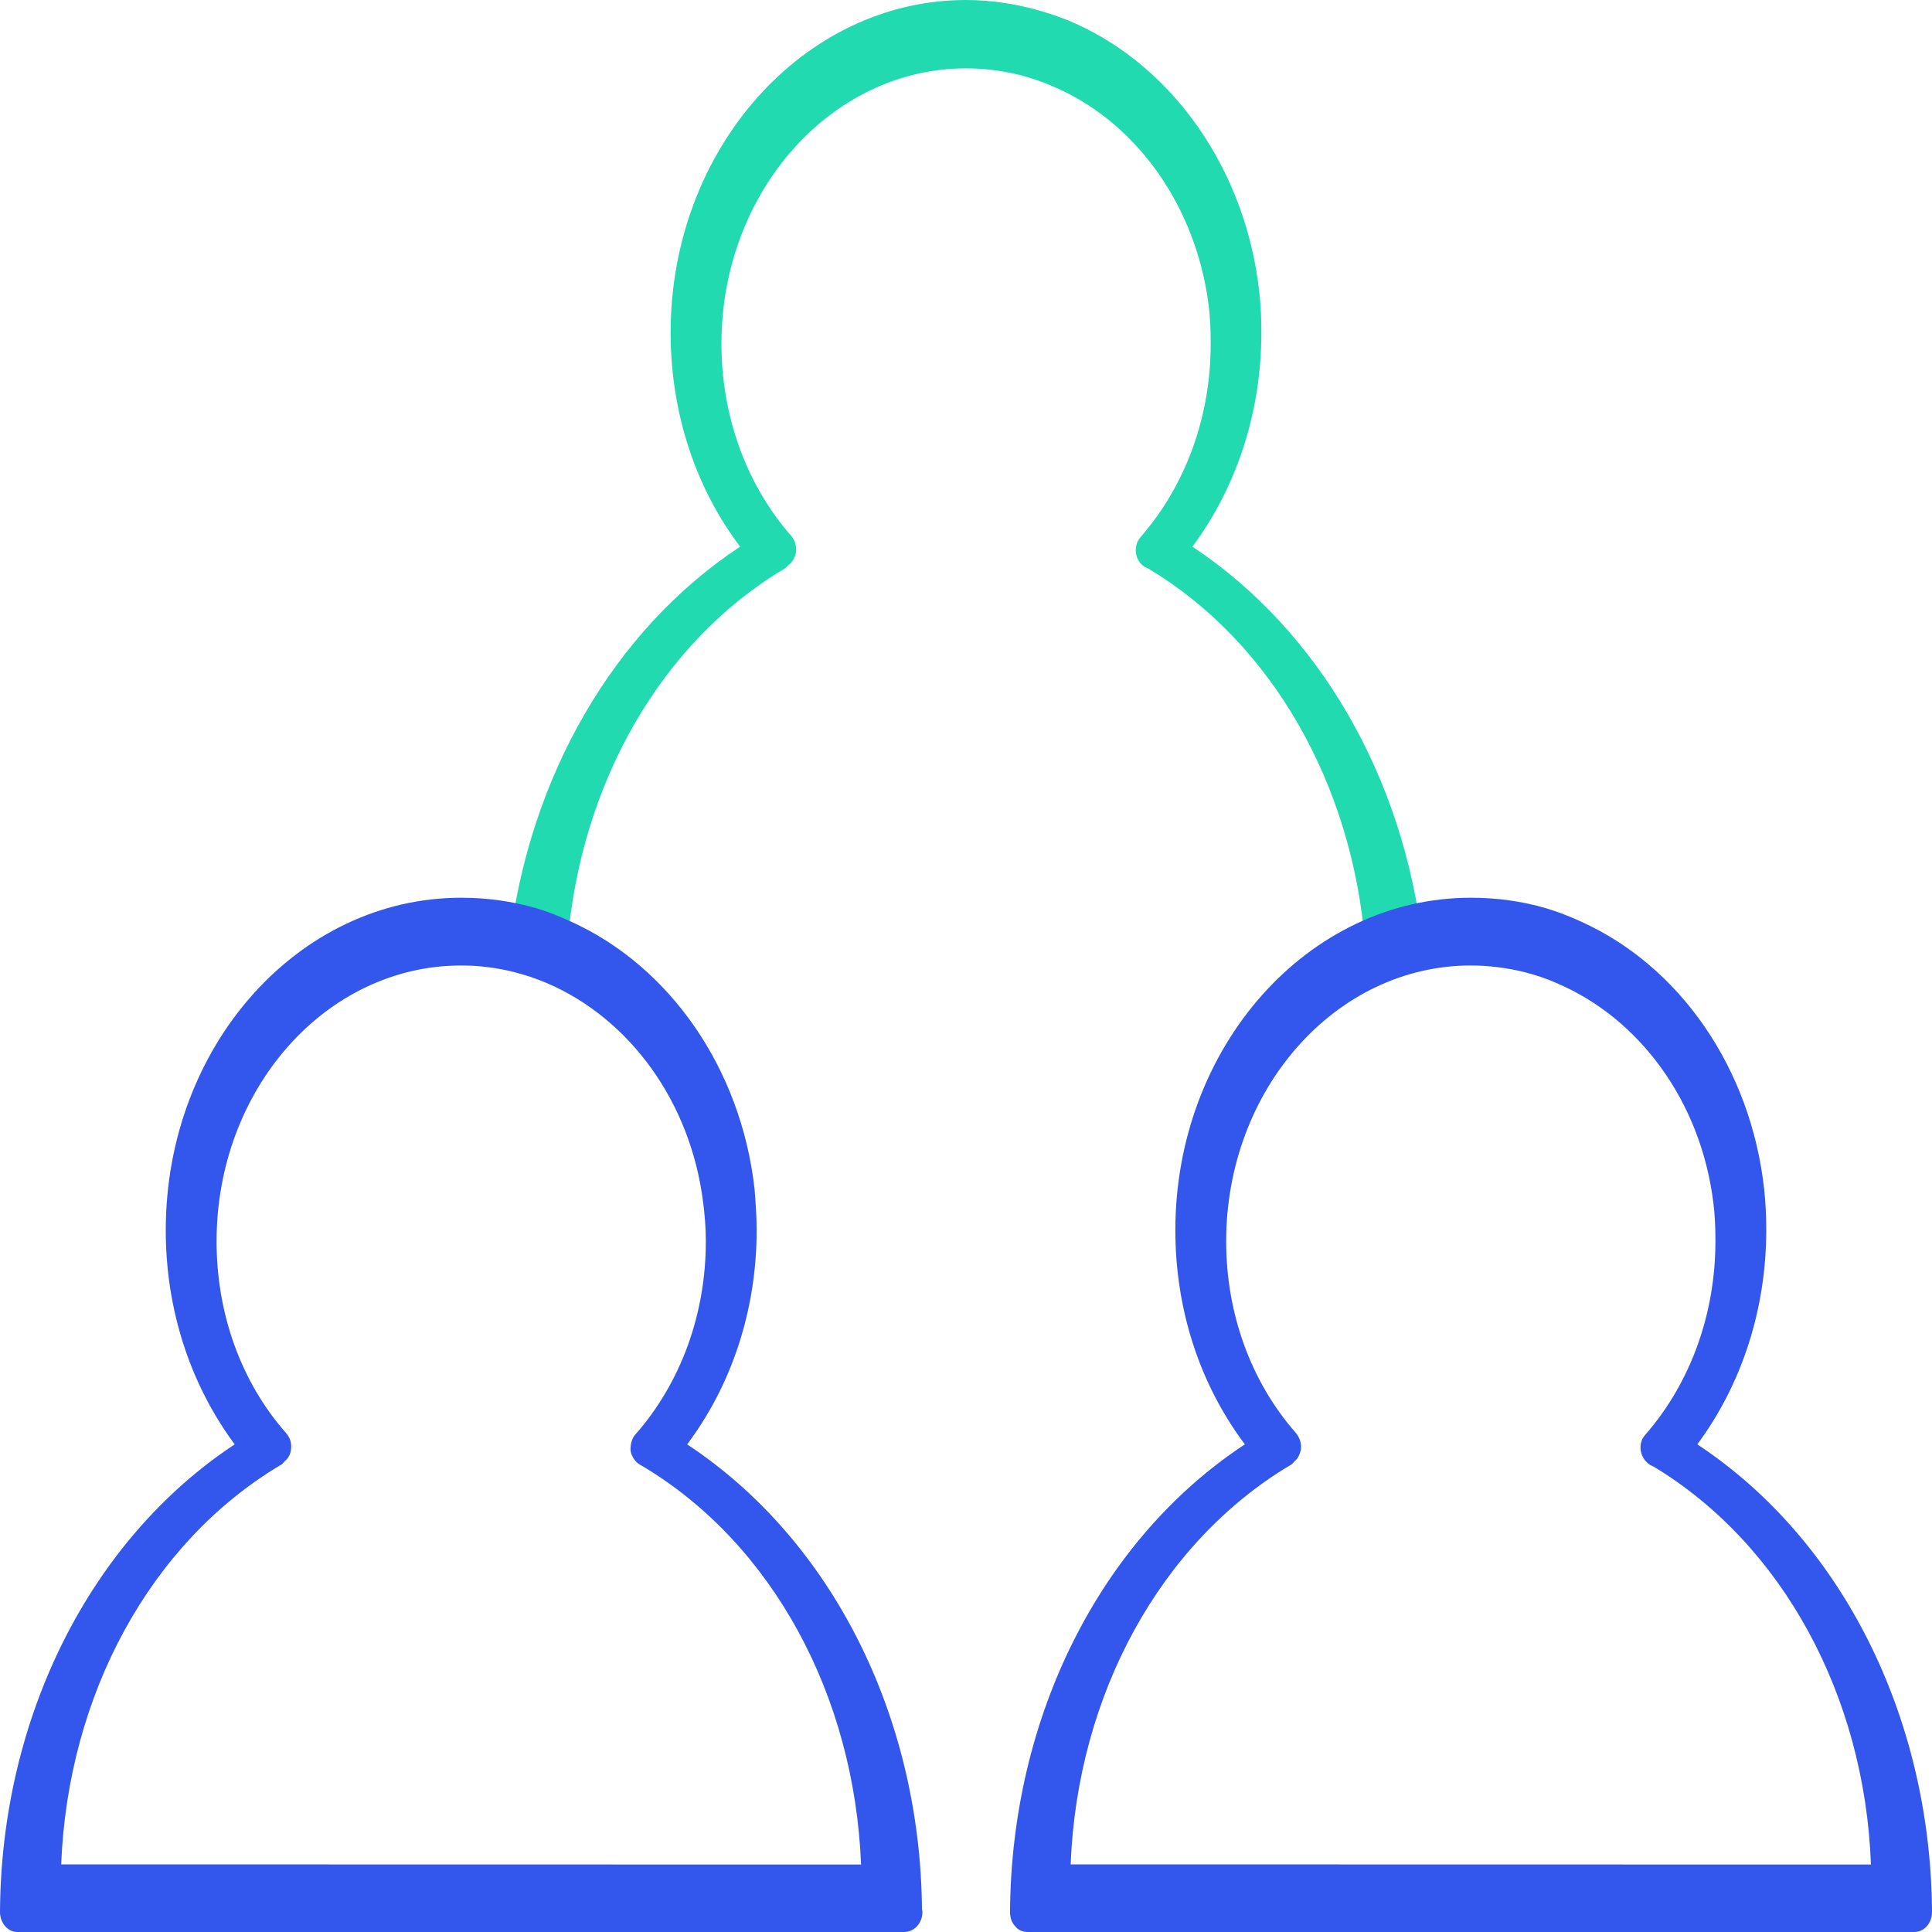<?xml version="1.0" encoding="UTF-8" standalone="no"?>
<svg
   xmlns:dc="http://purl.org/dc/elements/1.1/"
   xmlns:cc="http://creativecommons.org/ns#"
   xmlns:rdf="http://www.w3.org/1999/02/22-rdf-syntax-ns#"
   xmlns:svg="http://www.w3.org/2000/svg"
   xmlns="http://www.w3.org/2000/svg"
   id="svg38"
   version="1.1"
   viewBox="0 0 13.229 13.229"
   height="13.229mm"
   width="13.229mm">
  <defs
     id="defs32">
    <pattern
       id="EMFhbasepattern"
       patternUnits="userSpaceOnUse"
       width="6"
       height="6"
       x="0"
       y="0" />
    <pattern
       id="EMFhbasepattern-4"
       patternUnits="userSpaceOnUse"
       width="6"
       height="6"
       x="0"
       y="0" />
  </defs>
  <path
     style="fill:#21dab0;fill-opacity:1;fill-rule:evenodd;stroke:none;stroke-width:0.098"
     d="m 3.886,6.459 c 0.089,-1.094 0.642,-2.065 1.49,-2.568 0.007,-0.008 0.018,-0.016 0.025,-0.024 l 0.007,-0.004 c 0.021,-0.02 0.035,-0.048 0.043,-0.08 0.004,-0.04 -0.007,-0.084 -0.032,-0.112 C 5.11,3.319 4.94,2.848 4.94,2.353 c 0,-1.039 0.752,-1.885 1.675,-1.885 0.124,0 0.245,0.016 0.362,0.044 0.075,0.02 0.153,0.044 0.224,0.076 0.568,0.236 0.987,0.811 1.075,1.502 0.011,0.088 0.014,0.172 0.014,0.26 v 0.004 c 0,0.499 -0.17,0.967 -0.479,1.322 -0.028,0.032 -0.039,0.072 -0.032,0.116 0.007,0.04 0.032,0.076 0.064,0.092 l 0.025,0.012 C 8.708,4.402 9.258,5.368 9.347,6.459 H 9.741 C 9.61,5.32 9.031,4.318 8.165,3.743 8.47,3.331 8.637,2.82 8.637,2.277 v -0.004 c 0,-0.092 -0.004,-0.184 -0.014,-0.272 C 8.531,1.166 8.038,0.467 7.37,0.164 7.292,0.128 7.211,0.1 7.129,0.076 6.966,0.028 6.792,0 6.615,0 5.5,0 4.592,1.023 4.592,2.277 c 0,0.543 0.167,1.058 0.476,1.466 C 4.202,4.314 3.623,5.32 3.488,6.459 Z"
     id="path1630" />
  <path
     style="fill:#3356ec;fill-opacity:1;fill-rule:evenodd;stroke:none;stroke-width:0.098"
     d="m 7.331,12.766 c 0.046,-1.162 0.614,-2.201 1.501,-2.732 0.011,-0.004 0.018,-0.012 0.025,-0.02 l 0.007,-0.008 c 0.021,-0.016 0.035,-0.044 0.043,-0.076 0.007,-0.044 -0.007,-0.084 -0.032,-0.116 C 8.566,9.463 8.396,8.995 8.396,8.5 c 0,-1.043 0.752,-1.889 1.675,-1.889 0.124,0 0.245,0.016 0.362,0.044 0.078,0.02 0.153,0.044 0.224,0.076 0.568,0.24 0.99,0.811 1.075,1.506 0.011,0.084 0.014,0.172 0.014,0.256 v 0.008 c 0,0.495 -0.17,0.967 -0.479,1.322 -0.028,0.028 -0.039,0.072 -0.032,0.112 0.007,0.04 0.032,0.076 0.064,0.096 l 0.025,0.012 c 0.88,0.531 1.444,1.566 1.487,2.724 z m 5.898,0.308 C 13.215,11.747 12.608,10.541 11.622,9.89 11.927,9.479 12.094,8.963 12.094,8.424 v -0.004 c 0,-0.092 -0.004,-0.184 -0.014,-0.276 -0.092,-0.835 -0.582,-1.53 -1.253,-1.833 -0.078,-0.036 -0.16,-0.068 -0.241,-0.092 -0.163,-0.048 -0.337,-0.072 -0.515,-0.072 -1.114,0 -2.023,1.019 -2.023,2.277 0,0.543 0.167,1.054 0.476,1.466 -0.99,0.651 -1.6,1.865 -1.608,3.203 0,0.036 0.011,0.072 0.035,0.096 0.021,0.028 0.053,0.04 0.085,0.04 h 6.072 c 0.067,0 0.121,-0.06 0.121,-0.136 0,-0.008 0,-0.012 0,-0.02 z"
     id="path1632" />
  <path
     style="fill:#3356ec;fill-opacity:1;fill-rule:evenodd;stroke:none;stroke-width:0.098"
     d="m 0.419,12.766 c 0.046,-1.162 0.61,-2.201 1.498,-2.732 0.011,-0.004 0.018,-0.012 0.025,-0.02 l 0.007,-0.008 c 0.021,-0.016 0.039,-0.044 0.043,-0.076 0.007,-0.044 -0.004,-0.084 -0.032,-0.116 C 1.65,9.463 1.483,8.995 1.483,8.5 c 0,-1.043 0.749,-1.889 1.675,-1.889 0.124,0 0.245,0.016 0.358,0.044 0.078,0.02 0.153,0.044 0.227,0.076 0.564,0.24 0.987,0.811 1.072,1.506 0.011,0.084 0.018,0.172 0.018,0.256 v 0.008 c 0,0.495 -0.17,0.967 -0.483,1.322 -0.025,0.028 -0.035,0.072 -0.032,0.112 0.007,0.04 0.032,0.076 0.067,0.096 l 0.021,0.012 c 0.884,0.531 1.444,1.566 1.49,2.724 z m 5.894,0.308 C 6.302,11.747 5.692,10.541 4.705,9.89 5.014,9.479 5.181,8.963 5.181,8.424 v -0.004 c 0,-0.092 -0.007,-0.184 -0.014,-0.276 C 5.074,7.31 4.581,6.615 3.911,6.311 3.832,6.275 3.754,6.243 3.673,6.219 3.506,6.171 3.336,6.147 3.158,6.147 c -1.118,0 -2.023,1.019 -2.023,2.277 0,0.543 0.167,1.054 0.472,1.466 C 0.621,10.541 0.007,11.755 0,13.093 c 0,0.036 0.014,0.072 0.035,0.096 0.025,0.028 0.053,0.04 0.085,0.04 h 6.072 c 0.067,0 0.124,-0.06 0.124,-0.136 0,-0.008 0,-0.012 -0.004,-0.02 z"
     id="path1634" />
</svg>
